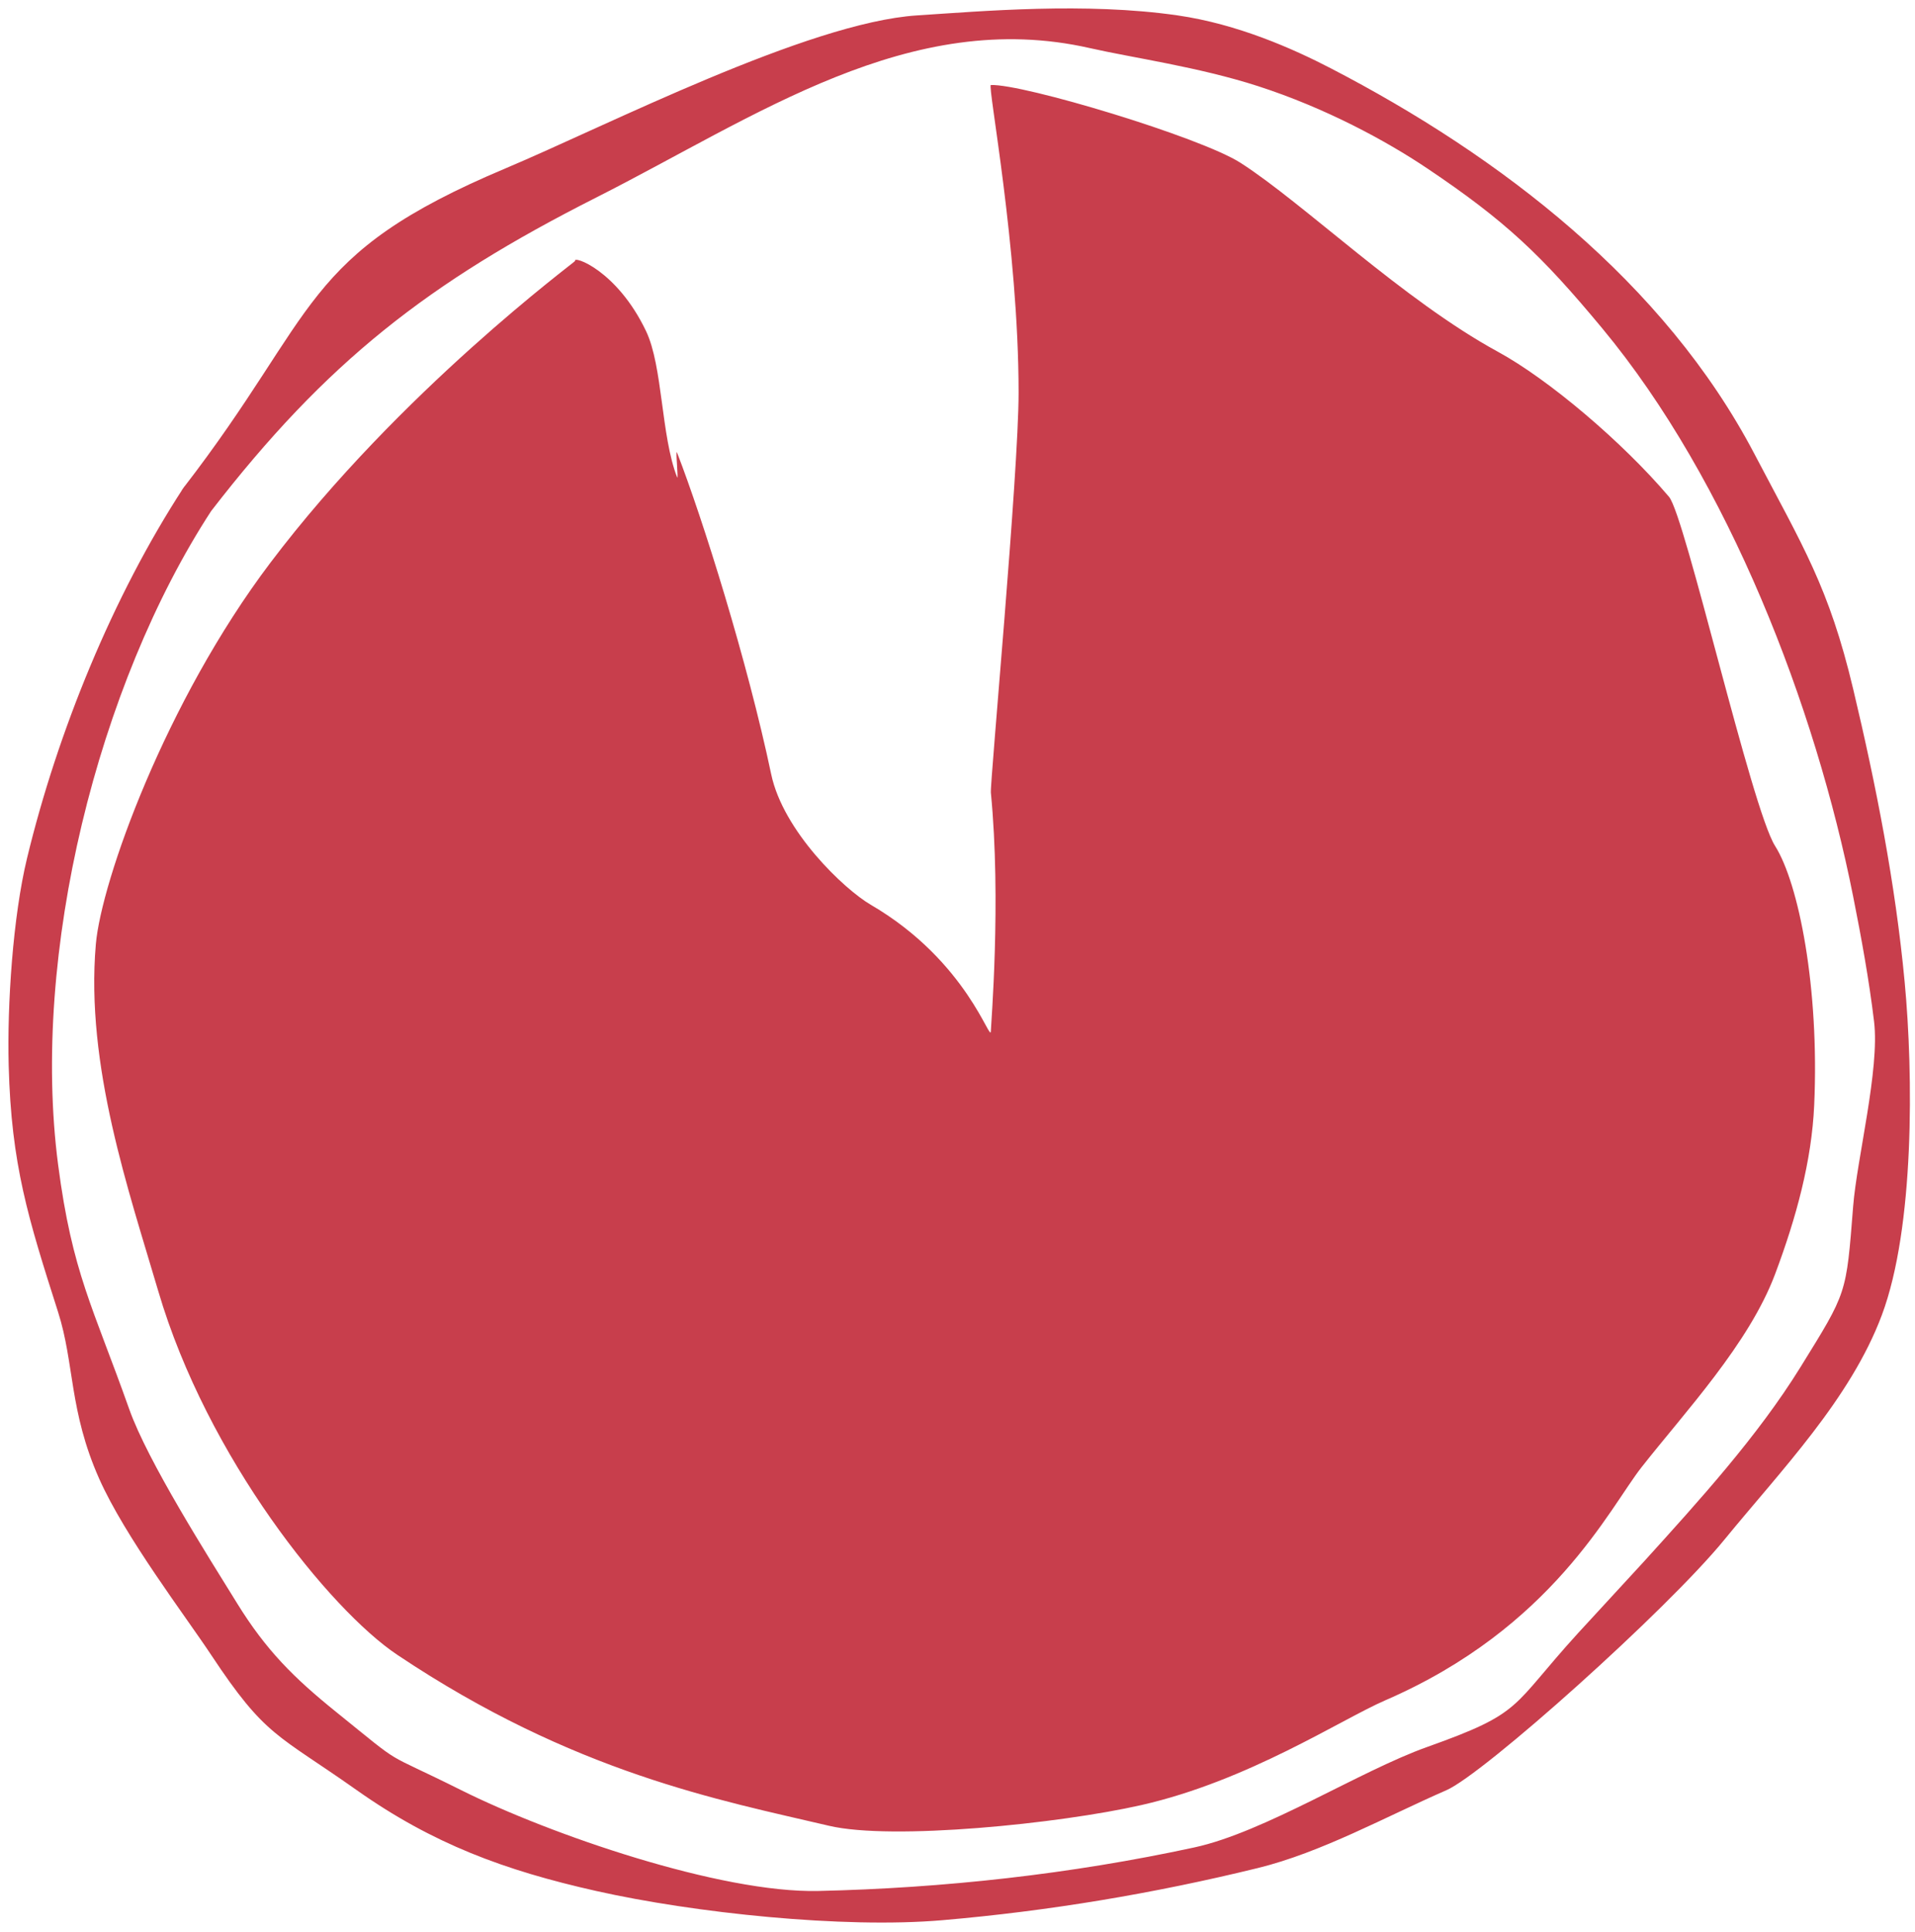 <?xml version="1.0" encoding="UTF-8"?>
<svg width="114px" height="115px" viewBox="0 0 114 115" version="1.1" xmlns="http://www.w3.org/2000/svg" xmlns:xlink="http://www.w3.org/1999/xlink">
    <title>chart-9</title>
    <g id="Page-1" stroke="none" stroke-width="1" fill="none" fill-rule="evenodd">
        <g id="chart-9" transform="translate(0.502, 0.502)" fill="#C83E4C" fill-rule="nonzero">
            <path d="M10.413,28.546 C11.17,27.386 12.816,28.773 12.068,29.919 C5.333,40.251 1.321,56.295 2.958,68.832 C3.8,75.28 5.029,77.278 7.192,83.381 C8.292,86.487 11.883,92.139 13.625,94.955 C15.333,97.717 16.972,99.357 19.488,101.387 C23.771,104.844 22.015,103.592 26.951,106.057 C32.227,108.692 42.375,112.19 48.217,112.059 C55.652,111.891 63.227,111.062 70.594,109.468 C74.786,108.561 80.46,104.911 84.454,103.489 C90.245,101.427 89.387,101.157 93.441,96.709 C93.675,96.453 97.138,92.698 97.371,92.44 C100.626,88.847 104.133,84.996 106.687,80.867 C109.464,76.375 109.398,76.591 109.816,71.304 C110.041,68.464 111.403,63.143 111.062,60.312 C110.76,57.806 110.305,55.315 109.816,52.858 C107.57,41.562 102.42,28.126 94.882,19.045 C91.264,14.686 89.131,12.657 84.454,9.517 C82.022,7.884 78.412,5.925 74.376,4.622 C70.85,3.483 66.902,2.935 64.381,2.362 C53.65,-0.078 44.521,6.437 34.988,11.257 C24.979,16.317 18.915,21.054 12.068,29.919 C11.219,31.019 9.569,29.639 10.413,28.546 C18.558,18.002 17.31,14.691 29.599,9.517 C35.573,7.002 47.593,0.835 54.09,0.415 C57.966,0.165 64.108,-0.379 69.604,0.415 C73.181,0.932 76.48,2.402 78.717,3.562 C88.823,8.802 98.579,16.296 103.937,26.515 C106.84,32.047 108.375,34.449 109.816,40.505 C111.18,46.233 112.33,52.078 112.882,57.947 C113.402,63.452 113.473,72.556 111.529,77.766 C109.664,82.766 105.505,87.043 102.146,91.154 C98.701,95.37 87.824,105.09 85.611,106.057 C81.967,107.649 78.153,109.768 74.376,110.694 C68.203,112.207 61.918,113.256 55.586,113.8 C49.696,114.307 40.802,113.365 34.988,112.059 C29.528,110.834 25.255,109.25 20.734,106.057 C15.997,102.709 15.32,102.92 12.068,98.008 C10.538,95.697 6.937,90.978 5.398,87.51 C3.609,83.48 3.93,80.651 2.958,77.607 C1.17,72.007 0.169,68.831 0.015,62.923 C-0.08,59.284 0.266,54.072 1.107,50.587 C2.921,43.073 6.215,34.986 10.413,28.546 Z M58.484,4.559 C60.378,4.477 70.948,7.652 73.35,9.193 C77.128,11.618 83.012,17.352 88.664,20.434 C91.673,22.074 96.07,25.792 98.854,29.071 C99.819,30.207 103.762,47.629 105.169,49.855 C106.576,52.08 107.811,58.297 107.497,65.286 C107.348,68.593 106.44,71.954 105.169,75.341 C103.614,79.484 99.814,83.534 97.219,86.836 C95.307,89.27 91.93,96.39 81.971,100.707 C79.313,101.86 73.808,105.504 67.434,106.948 C62.559,108.053 52.618,109.064 48.856,108.18 C42.383,106.658 33.669,105.048 23.138,97.995 C19.135,95.314 11.834,86.271 8.918,76.347 C7.178,70.426 4.577,62.935 5.203,55.706 C5.528,51.951 9.349,41.263 15.582,33.011 C23.322,22.763 33.752,15.077 33.732,15.034 C33.572,14.684 36.216,15.558 37.959,19.211 C38.956,21.302 38.844,25.435 39.804,27.902 C39.907,28.167 39.691,26.153 39.804,26.442 C41.337,30.395 43.991,38.855 45.407,45.583 C46.123,48.983 49.752,52.431 51.332,53.353 C57.141,56.74 58.484,61.745 58.484,60.853 C58.484,60.569 59.111,53.117 58.484,46.68 C58.429,46.113 60.135,27.67 60.135,22.872 C60.135,14.227 58.27,4.568 58.484,4.559 Z" id="Shape"></path>
        </g>
    </g>
</svg>